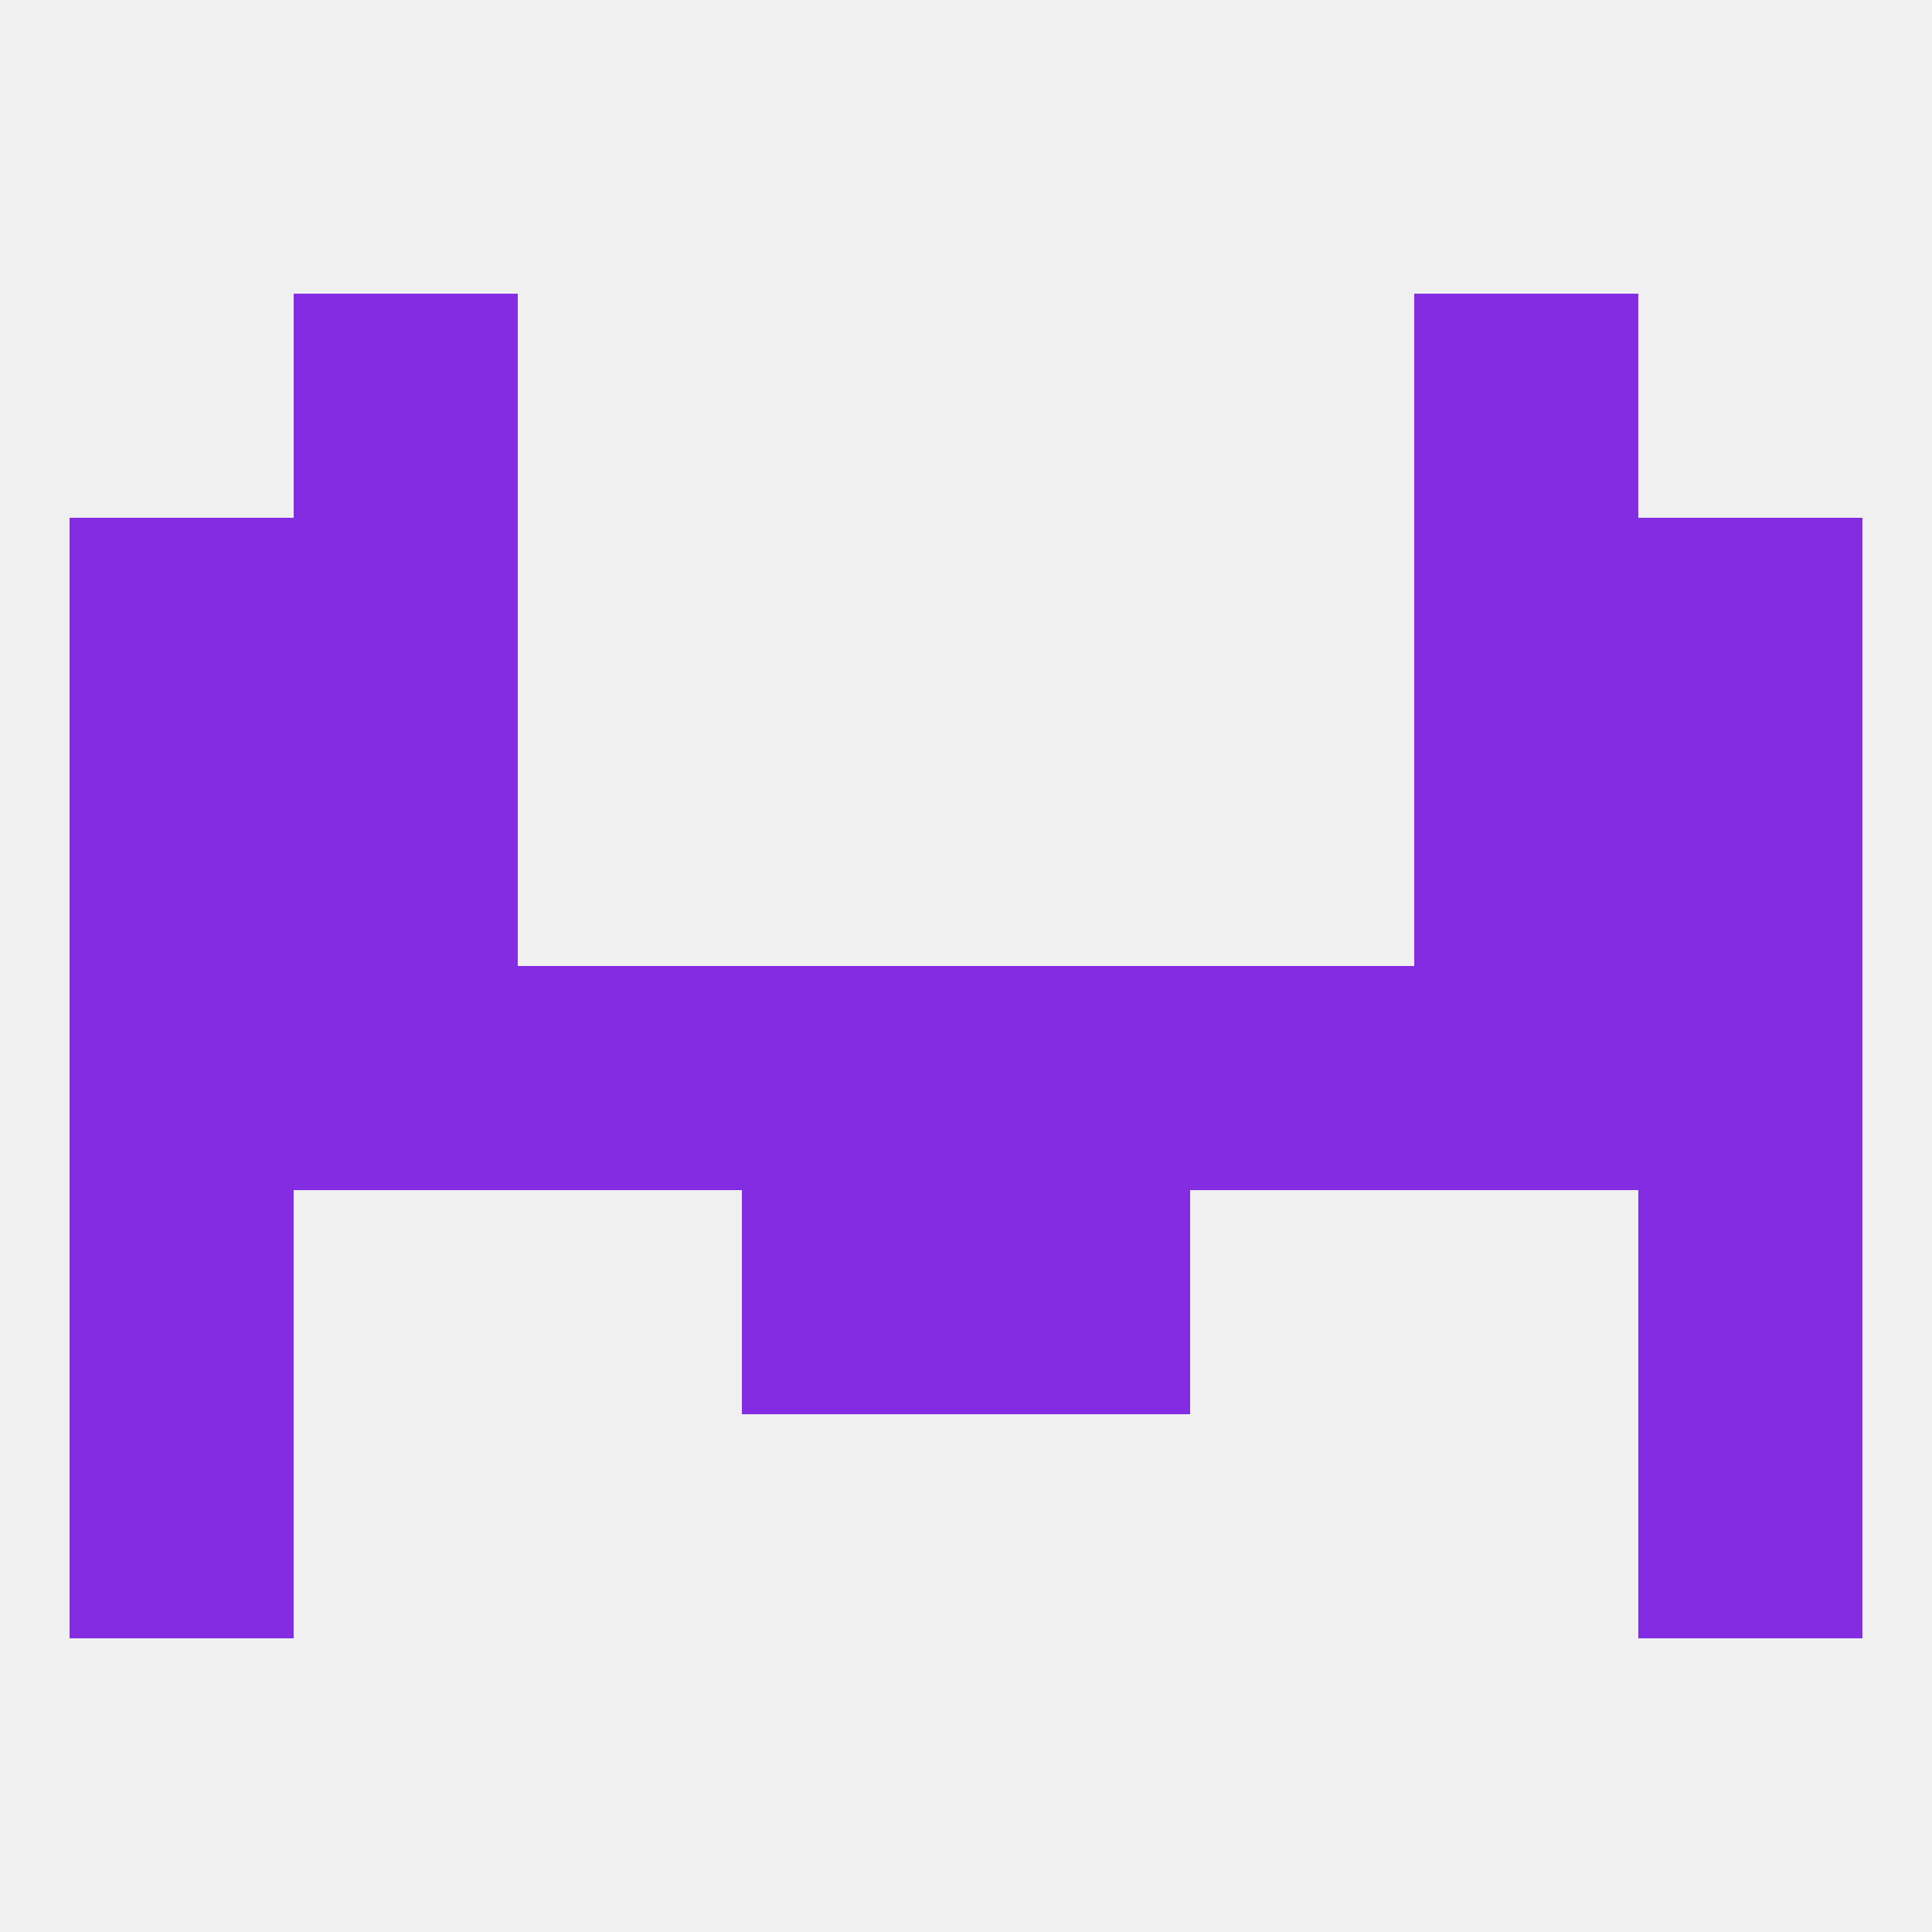 
<!--   <?xml version="1.0"?> -->
<svg version="1.1" baseprofile="full" xmlns="http://www.w3.org/2000/svg" xmlns:xlink="http://www.w3.org/1999/xlink" xmlns:ev="http://www.w3.org/2001/xml-events" width="250" height="250" viewBox="0 0 250 250" >
	<rect width="100%" height="100%" fill="rgba(240,240,240,255)"/>

	<rect x="9" y="96" width="29" height="29" fill="rgba(132,44,226,255)"/>
	<rect x="212" y="96" width="29" height="29" fill="rgba(132,44,226,255)"/>
	<rect x="38" y="96" width="29" height="29" fill="rgba(132,44,226,255)"/>
	<rect x="183" y="96" width="29" height="29" fill="rgba(132,44,226,255)"/>
	<rect x="9" y="154" width="29" height="29" fill="rgba(132,44,226,255)"/>
	<rect x="212" y="154" width="29" height="29" fill="rgba(132,44,226,255)"/>
	<rect x="96" y="154" width="29" height="29" fill="rgba(132,44,226,255)"/>
	<rect x="125" y="154" width="29" height="29" fill="rgba(132,44,226,255)"/>
	<rect x="9" y="183" width="29" height="29" fill="rgba(132,44,226,255)"/>
	<rect x="212" y="183" width="29" height="29" fill="rgba(132,44,226,255)"/>
	<rect x="183" y="125" width="29" height="29" fill="rgba(132,44,226,255)"/>
	<rect x="67" y="125" width="29" height="29" fill="rgba(132,44,226,255)"/>
	<rect x="154" y="125" width="29" height="29" fill="rgba(132,44,226,255)"/>
	<rect x="9" y="125" width="29" height="29" fill="rgba(132,44,226,255)"/>
	<rect x="212" y="125" width="29" height="29" fill="rgba(132,44,226,255)"/>
	<rect x="38" y="125" width="29" height="29" fill="rgba(132,44,226,255)"/>
	<rect x="96" y="125" width="29" height="29" fill="rgba(132,44,226,255)"/>
	<rect x="125" y="125" width="29" height="29" fill="rgba(132,44,226,255)"/>
	<rect x="9" y="67" width="29" height="29" fill="rgba(132,44,226,255)"/>
	<rect x="212" y="67" width="29" height="29" fill="rgba(132,44,226,255)"/>
	<rect x="38" y="67" width="29" height="29" fill="rgba(132,44,226,255)"/>
	<rect x="183" y="67" width="29" height="29" fill="rgba(132,44,226,255)"/>
	<rect x="183" y="38" width="29" height="29" fill="rgba(132,44,226,255)"/>
	<rect x="38" y="38" width="29" height="29" fill="rgba(132,44,226,255)"/>
</svg>